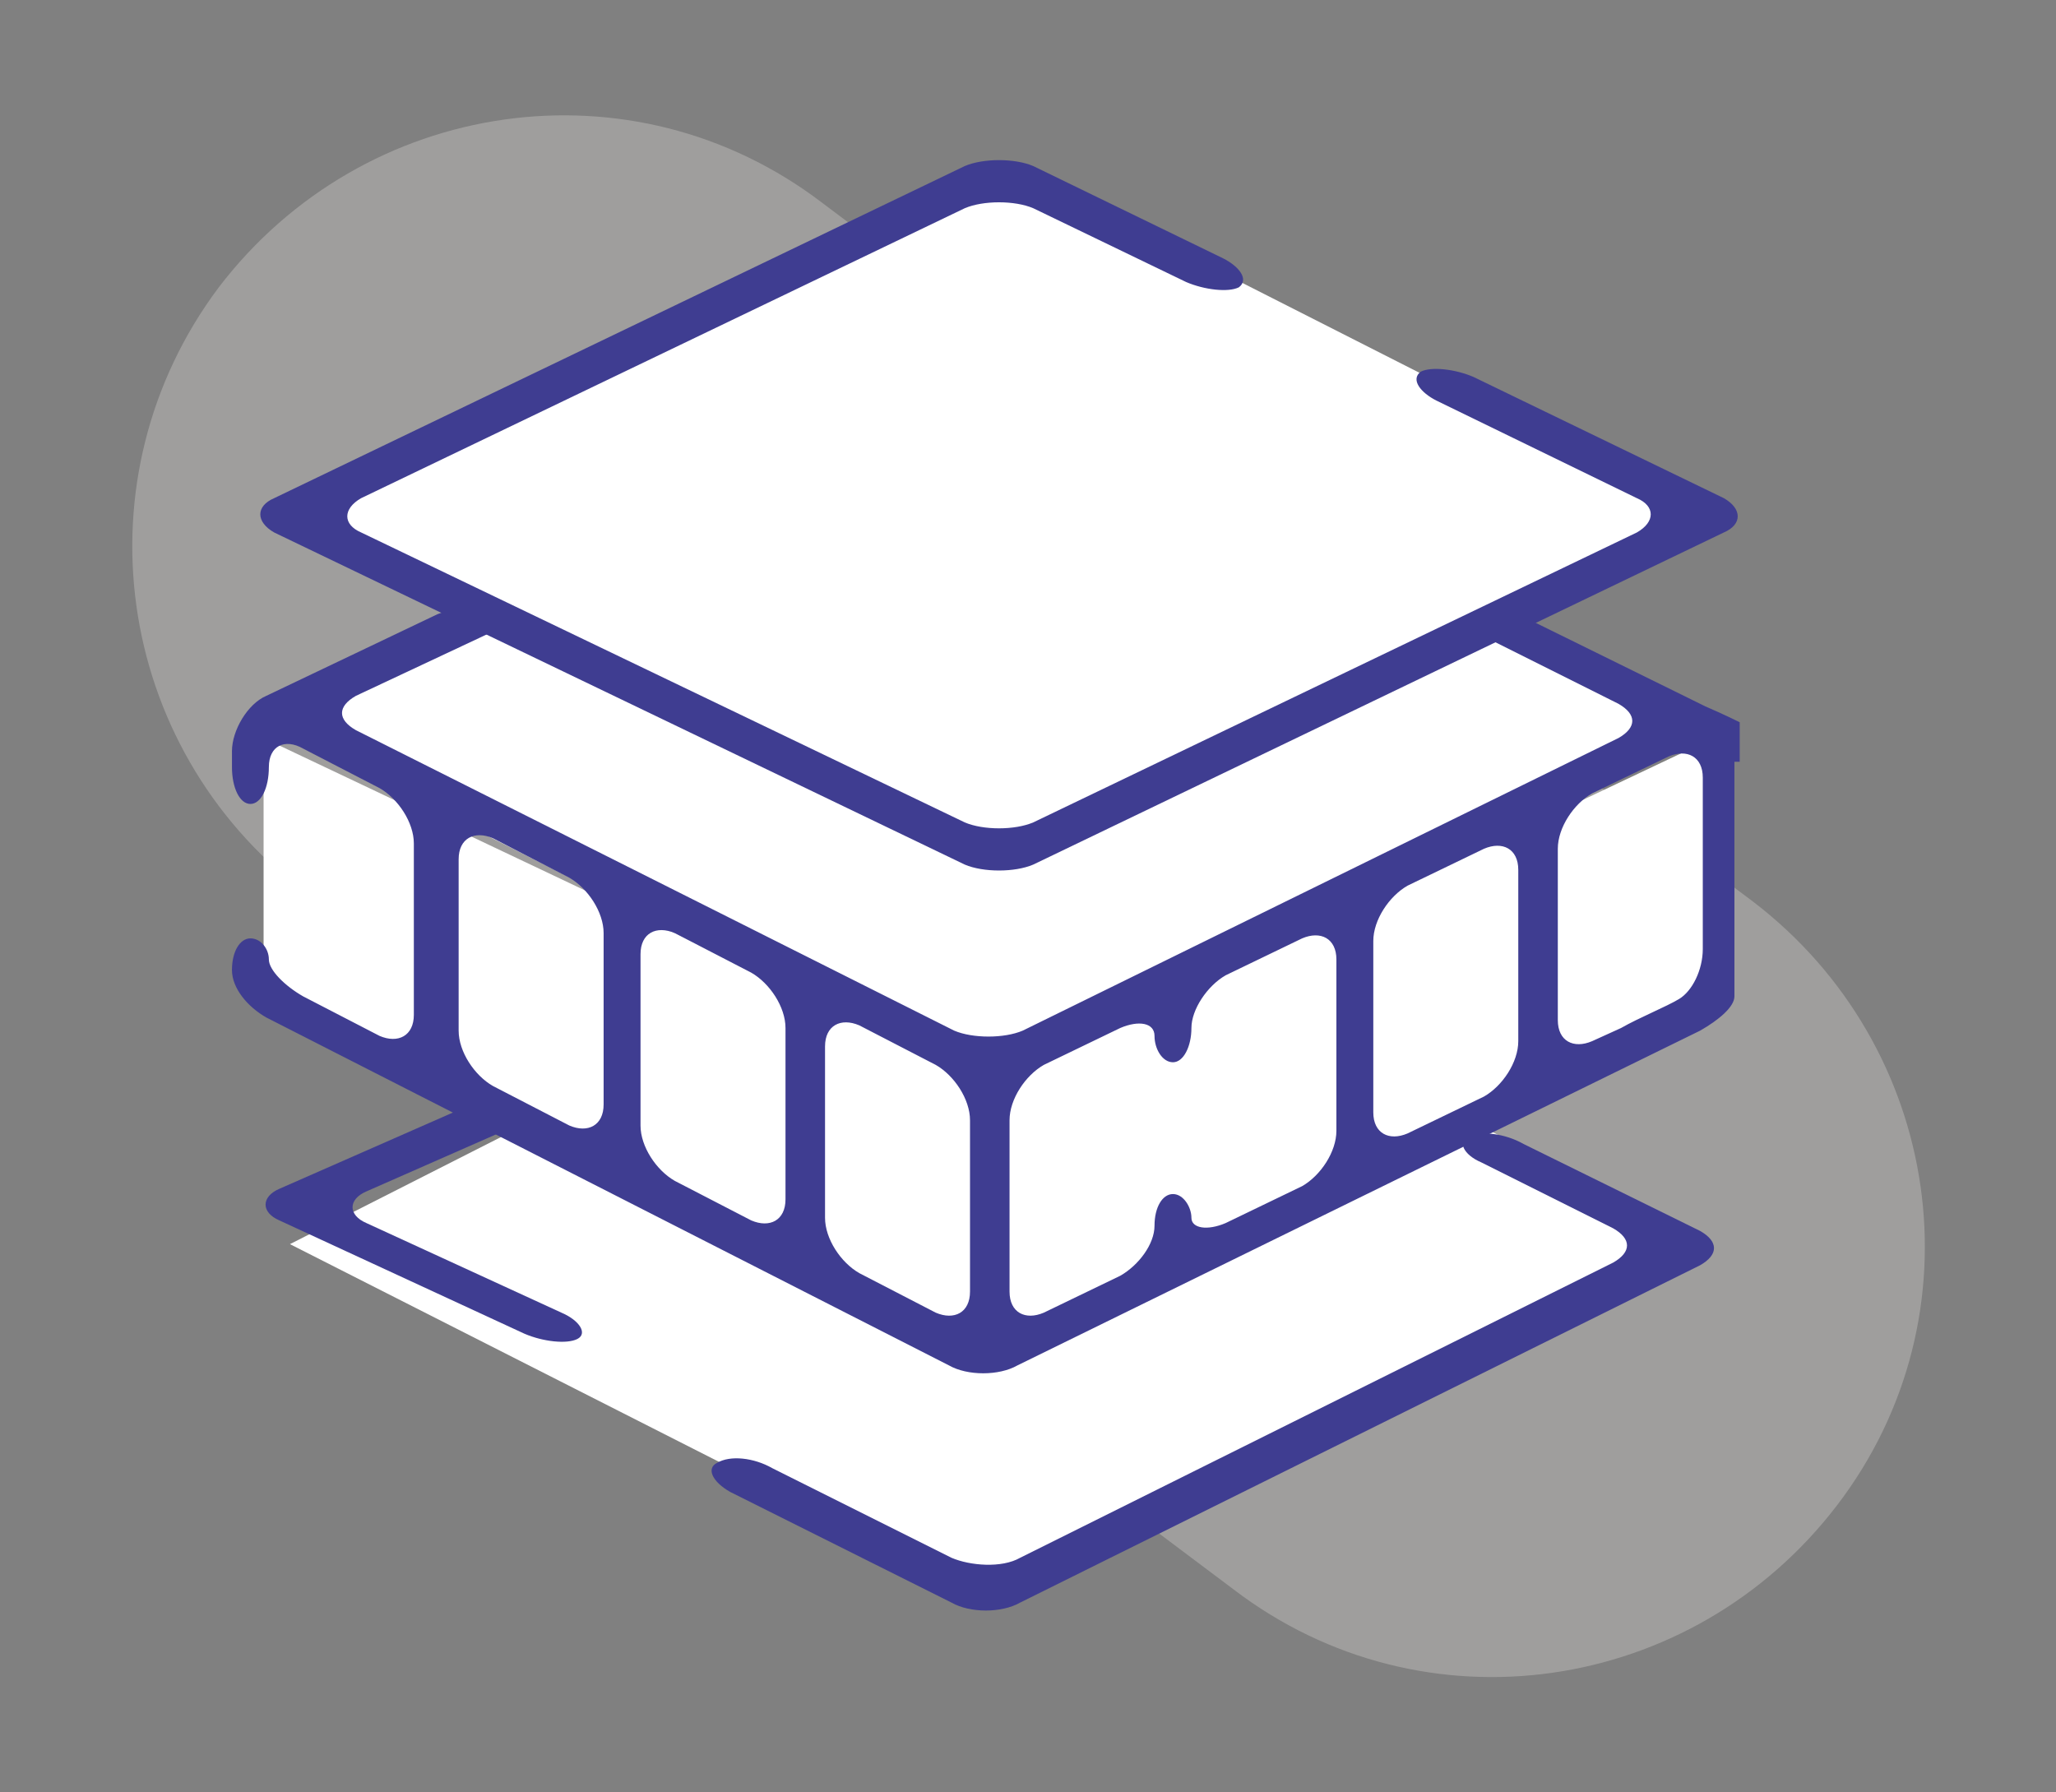 <?xml version="1.0" encoding="UTF-8"?>
<svg xmlns="http://www.w3.org/2000/svg" version="1.1" viewBox="0 0 78 68">
  <rect x="0" y="0" width="78" height="68" fill="#808080" stroke="none"/>
  <defs>
    <style>
      .cls-1 {
        fill: #fff;
      }

      .cls-1, .cls-2, .cls-3 {
        fill-rule: evenodd;
      }

      .cls-2 {
        fill: #bfbcba;
        isolation: isolate;
        opacity: .5;
      }

      .cls-3 {
        fill: #3f3d91;
      }
    </style>
  </defs>
  <!-- Generator: Adobe Illustrator 28.6.0, SVG Export Plug-In . SVG Version: 1.2.0 Build 709)  -->
  <g>
    <g id="Layer_1">
      <path class="cls-2" d="M8.3,10.9c5.5-7.2,15.7-8.7,22.9-3.2l35.3,26.5c7.2,5.5,8.7,15.7,3.2,22.9s-15.7,8.7-22.9,3.2L11.5,33.8c-7.2-5.5-8.6-15.7-3.2-22.9"/>
      <path class="cls-1" d="M38,60.9l-27-13.7,27-13.7,27,13.7-27,13.7Z"/>
      <path class="cls-1" d="M38,33.5l-27-13.7,27-13.7,27,13.7-27,13.7Z"/>
      <path class="cls-1" d="M37.2,41.2l-27-13.7,27-13.7,27,13.7s-27,13.7-27,13.7Z"/>
      <path class="cls-3" d="M55.9,14.3c-.7-.3-1.6-.4-2-.2-.4.3,0,.8.6,1.1l7.6,3.7c.7.3.7.9,0,1.3l-22.9,11c-.7.3-1.9.3-2.6,0l-22.9-11c-.7-.3-.7-.9,0-1.3l22.9-11c.7-.3,1.9-.3,2.6,0l5.8,2.8c.7.3,1.6.4,2,.2.4-.3,0-.8-.6-1.1l-7.2-3.5c-.7-.3-1.9-.3-2.6,0l-26.2,12.6c-.7.3-.7.9,0,1.3l26.2,12.6c.7.3,1.9.3,2.6,0l26.2-12.6c.7-.3.7-.9,0-1.3,0,0-9.5-4.6-9.5-4.6Z"/>
      <path class="cls-3" d="M13.9,46.4c-.7-.3-.7-.9,0-1.2l5-2.2c.7-.3.9-.8.5-1-.5-.2-1.5,0-2.2.2l-6.6,2.9c-.7.3-.7.9,0,1.2l9.3,4.3c.7.3,1.6.4,2,.2s.1-.7-.6-1c0,0-7.4-3.4-7.4-3.4Z"/>
      <path class="cls-3" d="M57.8,43.4c-.7-.4-1.6-.5-2.1-.3-.4.2-.2.7.5,1l5,2.5c.7.4.7.9,0,1.3l-22.5,11.2c-.7.4-1.9.3-2.6,0l-6.8-3.4c-.7-.4-1.6-.5-2.1-.2-.4.2-.2.7.5,1.1l8.4,4.2c.7.4,1.9.4,2.6,0l25.8-12.8c.7-.4.7-.9,0-1.3l-6.7-3.3Z"/>
      <path class="cls-1" d="M37,40.8v10.2l-27-13.2v-9.8l27,12.8Z"/>
      <path class="cls-1" d="M38,40.8v10.2l27-13.2v-9.8l-27,12.8Z"/>
      <path class="cls-3" d="M64.6,36c0,.8-.4,1.6-.9,1.9-.5.3-1.5.7-2.2,1.1l-1.1.5c-.7.3-1.3,0-1.3-.8v-6.5c0-.8.6-1.7,1.3-2.1l2.9-1.4c.7-.3,1.3,0,1.3.8v6.5ZM57.6,39.5c0,.8-.6,1.7-1.3,2.1l-2.9,1.4c-.7.3-1.3,0-1.3-.8v-6.5c0-.8.6-1.7,1.3-2.1l2.9-1.4c.7-.3,1.3,0,1.3.8v6.5ZM50.7,42.9c0,.8-.6,1.7-1.3,2.1l-2.9,1.4c-.7.3-1.3.2-1.3-.2s-.3-.9-.7-.9-.7.5-.7,1.2-.6,1.5-1.3,1.9l-2.9,1.4c-.7.3-1.3,0-1.3-.8v-6.5c0-.8.6-1.7,1.3-2.1l2.9-1.4c.7-.3,1.3-.2,1.3.3s.3,1,.7,1,.7-.6.7-1.3.6-1.6,1.3-2l2.9-1.4c.7-.3,1.3,0,1.3.8v6.5ZM36.8,49c0,.8-.6,1.1-1.3.8l-2.9-1.5c-.7-.4-1.3-1.3-1.3-2.1v-6.5c0-.8.6-1.1,1.3-.8l2.9,1.5c.7.4,1.3,1.3,1.3,2.1v6.5ZM29.8,45.5c0,.8-.6,1.1-1.3.8l-2.9-1.5c-.7-.4-1.3-1.3-1.3-2.1v-6.5c0-.8.6-1.1,1.3-.8l2.9,1.5c.7.4,1.3,1.3,1.3,2.1v6.5ZM22.9,41.9c0,.8-.6,1.1-1.3.8l-2.9-1.5c-.7-.4-1.3-1.3-1.3-2.1v-6.5c0-.8.6-1.1,1.3-.8l2.9,1.5c.7.4,1.3,1.3,1.3,2.1v6.5ZM66,28.8v-1.4h0s-.6-.3-1.3-.6l-6.7-3.3c-.7-.3-1.6-.5-2.1-.3s-.2.7.5,1l5,2.5c.7.4.7.9,0,1.3l-22.6,11.1c-.7.3-1.9.3-2.6,0l-22.7-11.4c-.7-.4-.7-.9,0-1.3l4.9-2.3c.7-.3.9-.8.4-1s-1.4-.1-2.2.2l-6.5,3.1c-.7.3-1.3,1.3-1.3,2.1v.6c0,.8.3,1.4.7,1.4s.7-.6.7-1.4.6-1.1,1.3-.7l2.9,1.5c.7.4,1.3,1.3,1.3,2.1v6.5c0,.8-.6,1.1-1.3.8l-2.9-1.5c-.7-.4-1.3-1-1.3-1.4s-.3-.8-.7-.8-.7.5-.7,1.2.6,1.4,1.3,1.8l25.9,13.2c.7.4,1.9.4,2.6,0l25.9-12.7c.7-.4,1.3-.9,1.3-1.3v-8.9h.2Z"/>
    </g>
  </g>
</svg>